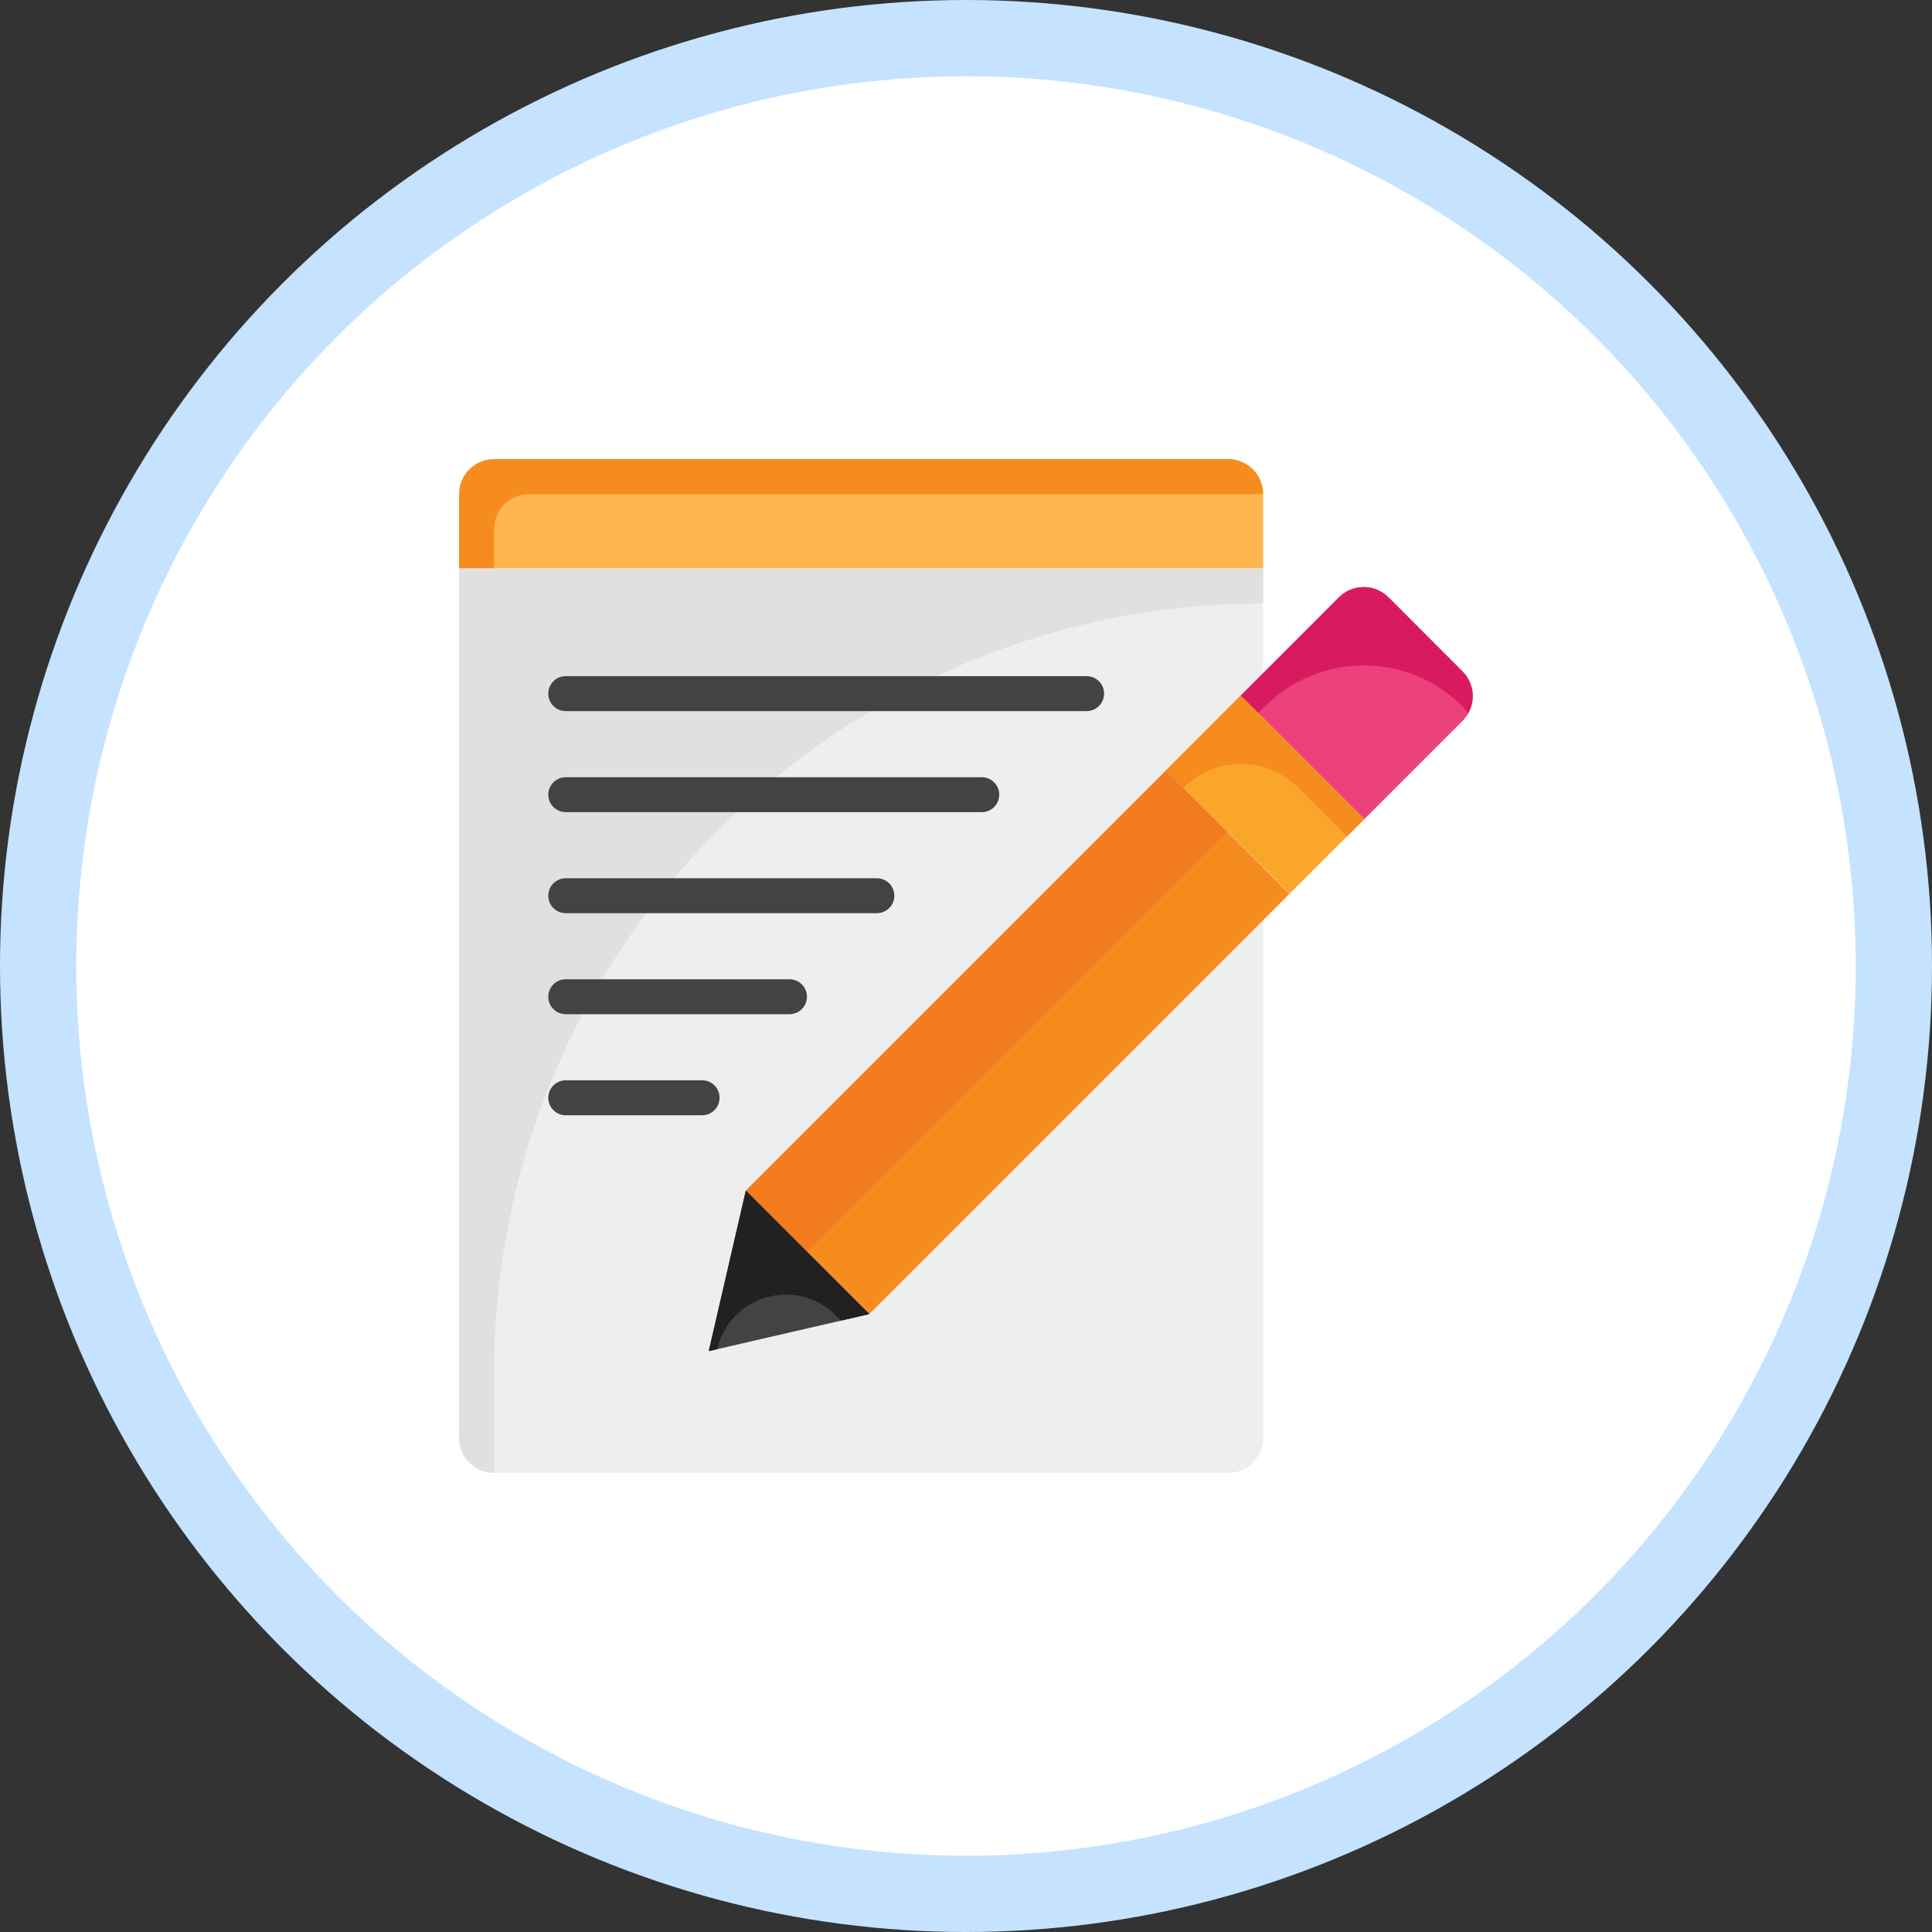 <svg width="38" height="38" viewBox="0 0 38 38" fill="none" xmlns="http://www.w3.org/2000/svg">
<rect x="0" y="0" width="38" height="38" fill="#333333" stroke="none"/>
<circle cx="19" cy="19" r="18.25" fill="white" stroke="#C5E3FF" stroke-width="1.5"/>
<path d="M24.844 9.719C24.844 9.339 24.536 9.031 24.156 9.031H9.719C9.339 9.031 9.031 9.339 9.031 9.719V11.182H24.844V9.719Z" fill="#FCB64D"/>
<path d="M9.719 10.406C9.719 10.027 10.027 9.719 10.406 9.719H24.844C24.844 9.339 24.536 9.031 24.156 9.031H9.719C9.339 9.031 9.031 9.339 9.031 9.719V11.182H9.719V10.406Z" fill="#F78C1E"/>
<path d="M9.031 11.182V28.281C9.031 28.661 9.339 28.969 9.719 28.969H24.156C24.536 28.969 24.844 28.661 24.844 28.281V11.182H9.031Z" fill="#EEEEEE"/>
<path d="M24.844 11.87V11.182H9.031V28.281C9.031 28.661 9.339 28.969 9.719 28.969V26.995C9.719 18.641 16.491 11.87 24.844 11.87Z" fill="#E0E0E0"/>
<path d="M21.372 13.299H11.128C10.938 13.299 10.784 13.453 10.784 13.643C10.784 13.833 10.938 13.987 11.128 13.987H21.372C21.562 13.987 21.716 13.833 21.716 13.643C21.716 13.453 21.562 13.299 21.372 13.299Z" fill="#434343"/>
<path d="M19.31 15.287H11.128C10.938 15.287 10.784 15.441 10.784 15.63C10.784 15.82 10.938 15.974 11.128 15.974H19.31C19.5 15.974 19.654 15.82 19.654 15.63C19.654 15.441 19.5 15.287 19.31 15.287Z" fill="#434343"/>
<path d="M17.247 17.274H11.128C10.938 17.274 10.784 17.428 10.784 17.618C10.784 17.808 10.938 17.961 11.128 17.961H17.247C17.437 17.961 17.591 17.808 17.591 17.618C17.591 17.428 17.437 17.274 17.247 17.274Z" fill="#434343"/>
<path d="M15.528 19.261H11.128C10.938 19.261 10.784 19.415 10.784 19.605C10.784 19.795 10.938 19.948 11.128 19.948H15.528C15.718 19.948 15.872 19.795 15.872 19.605C15.872 19.415 15.718 19.261 15.528 19.261Z" fill="#434343"/>
<path d="M13.81 21.248H11.128C10.938 21.248 10.784 21.402 10.784 21.592C10.784 21.782 10.938 21.936 11.128 21.936H13.81C14 21.936 14.153 21.782 14.153 21.592C14.153 21.402 14 21.248 13.81 21.248Z" fill="#434343"/>
<path d="M24.406 13.676L26.837 16.106L25.364 17.579L22.934 15.149L24.406 13.676Z" fill="#FAA629"/>
<path d="M25.535 15.495L26.493 16.453L26.837 16.109L24.406 13.678L22.934 15.151L23.277 15.495C23.901 14.871 24.912 14.871 25.535 15.495Z" fill="#F78C1E"/>
<path d="M22.934 15.151L14.67 23.416L15.885 24.631L24.15 16.367L22.934 15.151Z" fill="#F47C20"/>
<path d="M15.883 24.63L24.146 16.367L25.361 17.582L17.098 25.845L15.883 24.63Z" fill="#F78C1E"/>
<path d="M28.767 13.207L27.309 11.748C27.04 11.48 26.605 11.48 26.336 11.748L24.406 13.679L26.837 16.109L28.767 14.179C29.035 13.911 29.035 13.475 28.767 13.207Z" fill="#EC417A"/>
<path d="M24.878 13.894C25.952 12.82 27.693 12.82 28.767 13.894C28.81 13.938 28.844 13.986 28.873 14.037C29.026 13.774 28.992 13.432 28.767 13.207L27.309 11.748C27.04 11.48 26.605 11.48 26.336 11.748L24.406 13.679L24.75 14.022L24.878 13.894Z" fill="#D81B61"/>
<path d="M13.94 26.575L17.1 25.846L14.67 23.416L13.94 26.575Z" fill="#434343"/>
<path d="M16.436 25.869L16.542 25.975L17.1 25.846L14.67 23.416L13.94 26.575L14.108 26.537C14.352 25.477 15.667 25.1 16.436 25.869Z" fill="#212121"/>
</svg>
